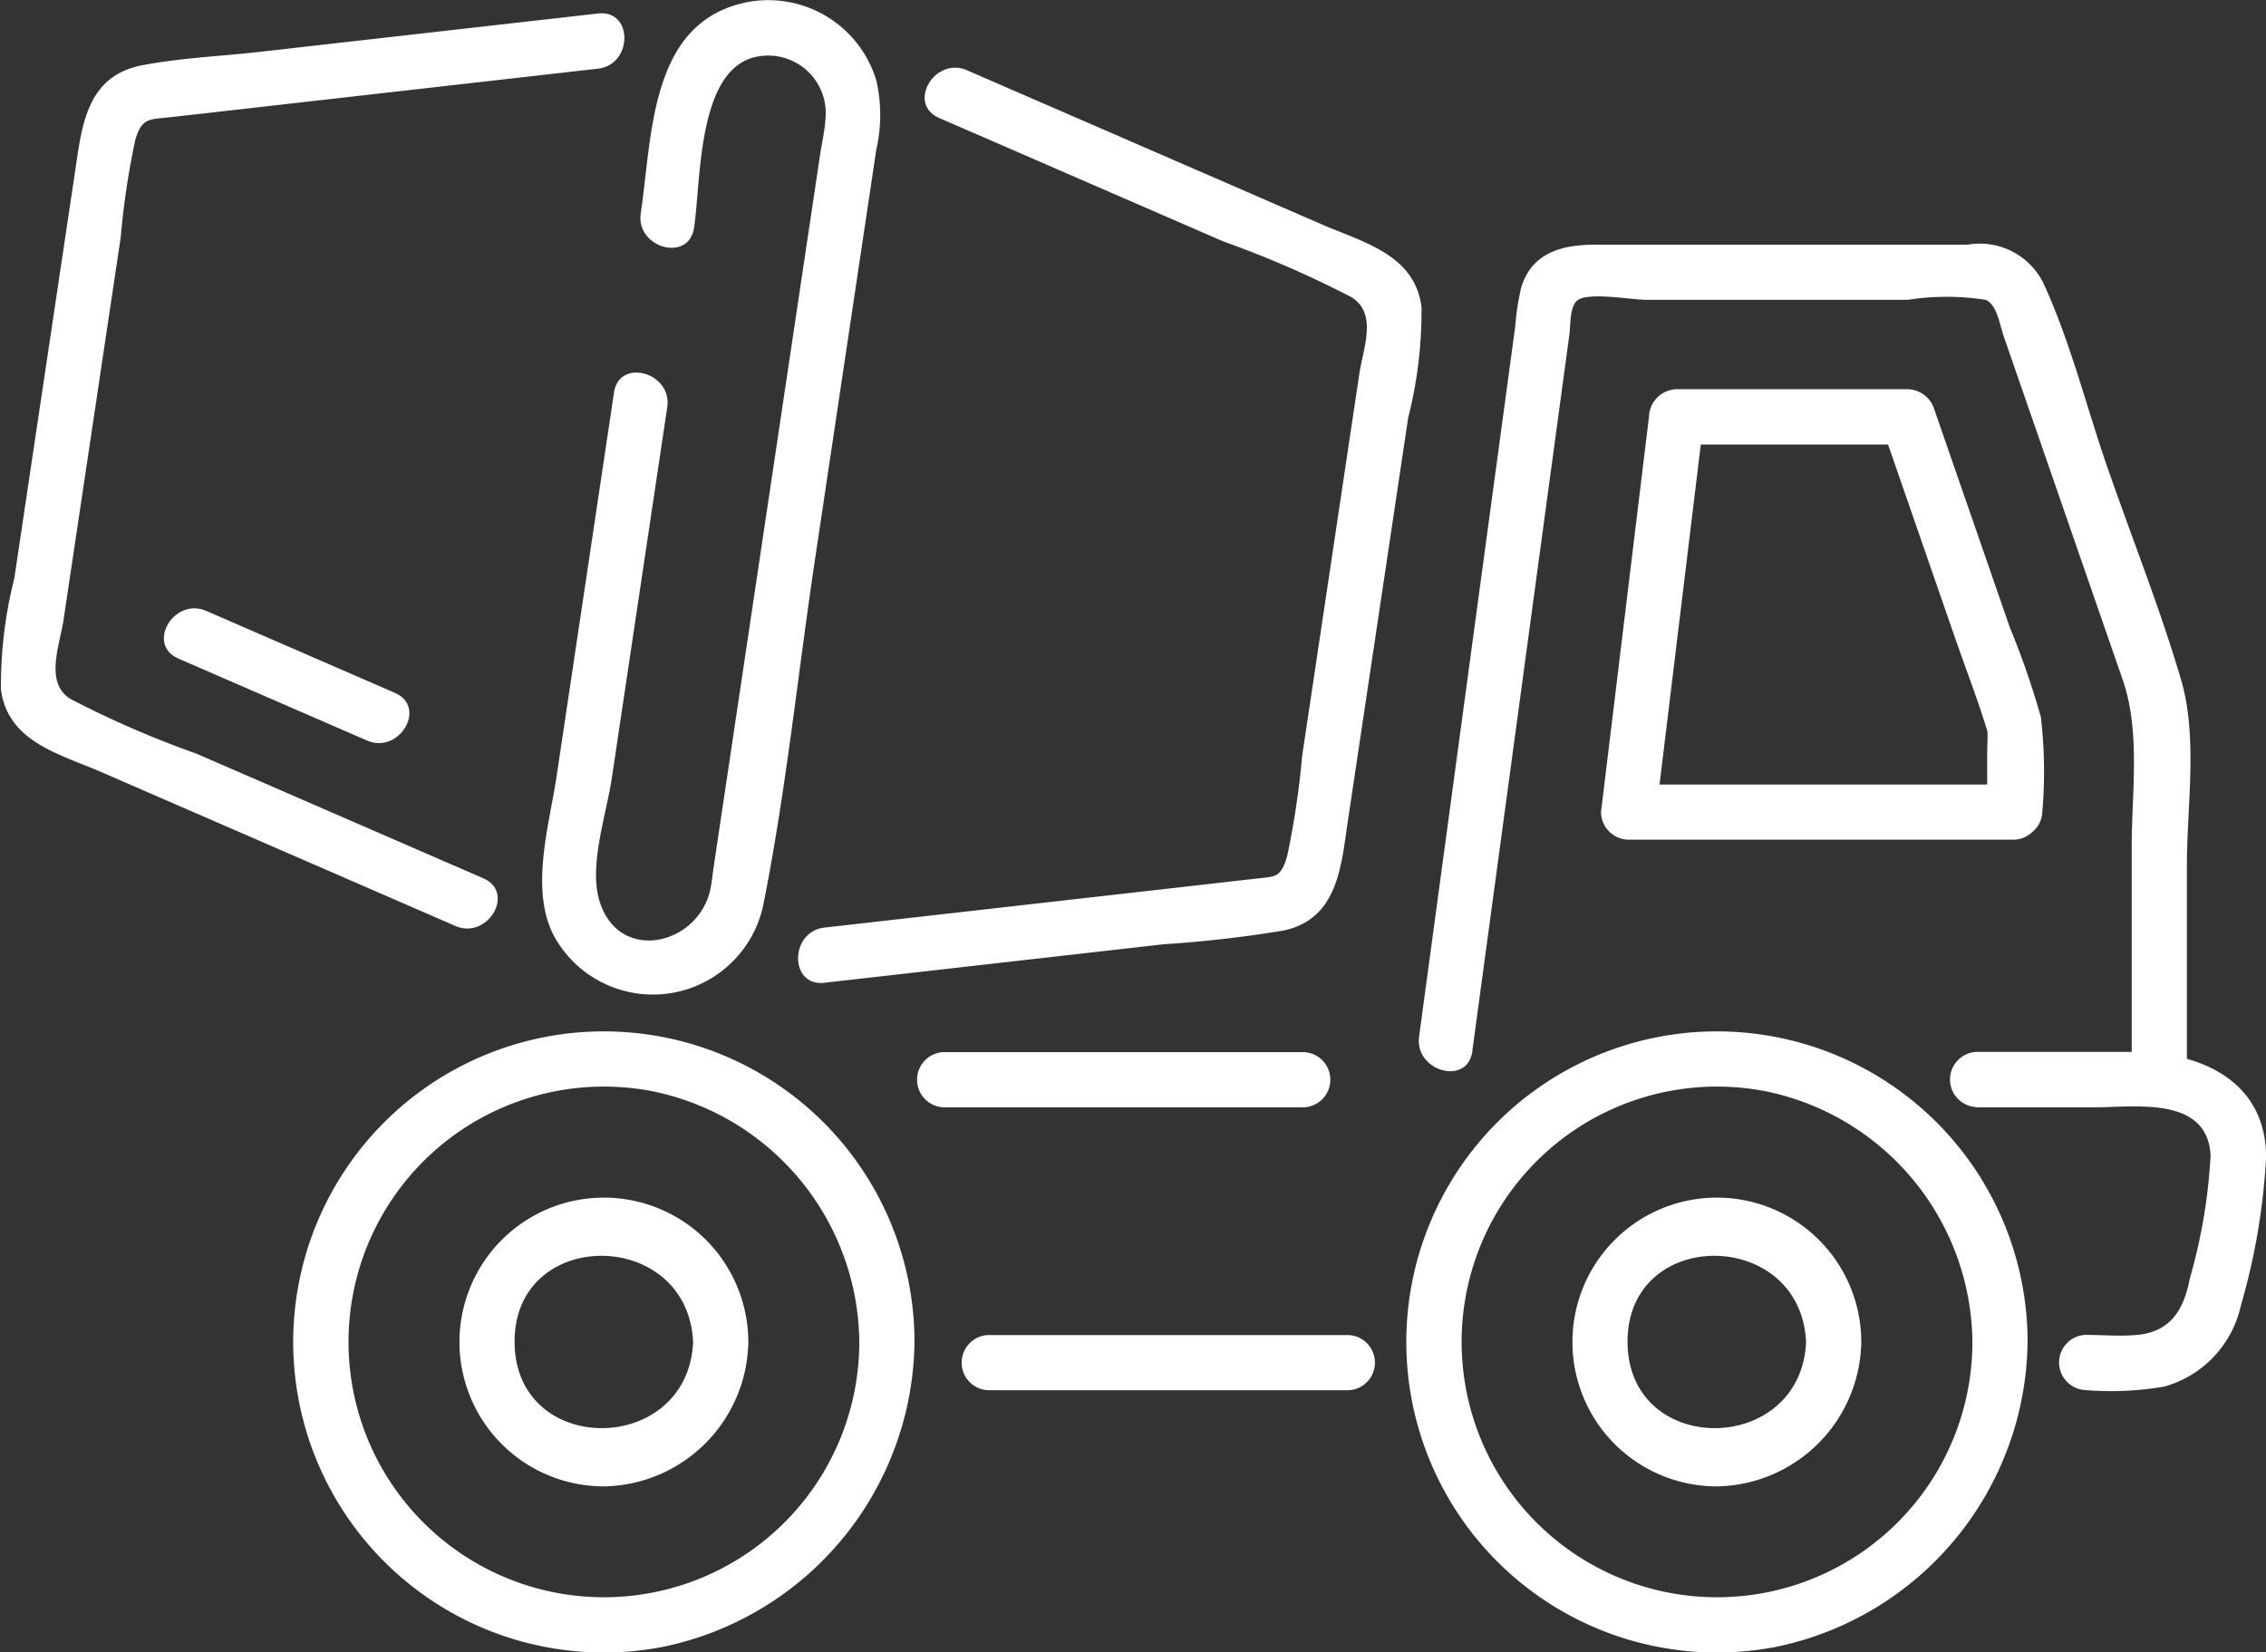 <svg xmlns="http://www.w3.org/2000/svg" xmlns:xlink="http://www.w3.org/1999/xlink" width="69.81" height="50.909" viewBox="0 0 69.81 50.909">
  <rect x="0" y="0" width="69.81" height="50.909" fill="#333333" stroke="none"/>
  <defs>
    <clipPath id="clip-path">
      <rect id="Rectangle_457" data-name="Rectangle 457" width="69.811" height="50.909" fill="#fff"/>
    </clipPath>
  </defs>
  <g id="Group_273" data-name="Group 273" transform="translate(0)">
    <g id="Group_242" data-name="Group 242" transform="translate(0)" clip-path="url(#clip-path)">
      <path id="Path_401" data-name="Path 401" d="M126.1,89.275a7.868,7.868,0,1,1-6.337-7.72,7.962,7.962,0,0,1,6.337,7.72.851.851,0,0,0,1.7,0,9.57,9.57,0,1,0-7.741,9.392,9.709,9.709,0,0,0,7.741-9.392.851.851,0,0,0-1.7,0" transform="translate(-65.335 -47.922)" fill="#fff"/>
      <path id="Path_402" data-name="Path 402" d="M128.662,96.98c-.158,3.52-5.487,3.558-5.5,0s5.337-3.524,5.5,0c.049,1.09,1.75,1.1,1.7,0a4.449,4.449,0,1,0-4.449,4.449,4.521,4.521,0,0,0,4.449-4.449c.049-1.095-1.652-1.092-1.7,0" transform="translate(-73.021 -55.627)" fill="#fff"/>
      <path id="Path_403" data-name="Path 403" d="M40.124,89.275a7.868,7.868,0,1,1-6.337-7.72,7.962,7.962,0,0,1,6.337,7.72.851.851,0,0,0,1.7,0,9.57,9.57,0,1,0-7.741,9.392,9.709,9.709,0,0,0,7.741-9.392.851.851,0,0,0-1.7,0" transform="translate(-13.651 -47.922)" fill="#fff"/>
      <path id="Path_404" data-name="Path 404" d="M42.69,96.98c-.158,3.52-5.487,3.558-5.5,0s5.337-3.524,5.5,0c.049,1.09,1.75,1.1,1.7,0a4.449,4.449,0,1,0-4.449,4.449,4.521,4.521,0,0,0,4.449-4.449c.049-1.095-1.652-1.092-1.7,0" transform="translate(-21.337 -55.627)" fill="#fff"/>
      <path id="Path_405" data-name="Path 405" d="M151.419,82.992h3.632c1.258,0,3.49-.361,3.587,1.483a17.006,17.006,0,0,1-.642,3.8c-.179.928-.574,1.63-1.616,1.729-.525.05-1.076,0-1.6,0a.851.851,0,0,0,0,1.7,9.624,9.624,0,0,0,2.443-.11,3.339,3.339,0,0,0,2.351-2.508,20.09,20.09,0,0,0,.775-4.581c-.022-2.373-2.079-3.221-4.1-3.221h-4.829a.851.851,0,0,0,0,1.7" transform="translate(-90.535 -48.87)" fill="#fff"/>
      <path id="Path_406" data-name="Path 406" d="M86.189,103.15H75.076a.851.851,0,0,0,0,1.7H86.189a.851.851,0,0,0,0-1.7" transform="translate(-44.64 -62.011)" fill="#fff"/>
      <path id="Path_407" data-name="Path 407" d="M82.743,81.291H71.63a.851.851,0,0,0,0,1.7H82.743a.851.851,0,0,0,0-1.7" transform="translate(-42.568 -48.87)" fill="#fff"/>
      <path id="Path_408" data-name="Path 408" d="M111.238,43.756q.793-5.854,1.586-11.708.535-3.958,1.072-7.915l.337-2.489c.037-.269,0-.873.268-1.045.363-.237,1.671,0,2.089,0h8.068a7.745,7.745,0,0,1,2.394,0c.361.16.426.744.566,1.146l1.166,3.366q1.246,3.6,2.491,7.192c.556,1.6.279,3.469.279,5.141v7.188a.851.851,0,0,0,1.7,0V38.021c0-1.783.338-3.948-.172-5.687-.65-2.22-1.524-4.4-2.281-6.584-.646-1.864-1.145-3.891-1.977-5.684A2.183,2.183,0,0,0,126.5,18.9H115.009c-.988,0-1.937.238-2.264,1.321a7.567,7.567,0,0,0-.18,1.172l-.948,7L109.6,43.3c-.145,1.071,1.494,1.534,1.641.452" transform="translate(-65.881 -11.36)" fill="#fff"/>
      <path id="Path_409" data-name="Path 409" d="M137.256,43.1a14.384,14.384,0,0,0-.045-2.931,25,25,0,0,0-.956-2.76l-2.325-6.714a.878.878,0,0,0-.82-.625h-7.12a.875.875,0,0,0-.851.851q-.739,6.09-1.478,12.179a.858.858,0,0,0,.851.851H136.4a.851.851,0,0,0,0-1.7H124.511l.85.851q.739-6.09,1.478-12.179l-.851.851h7.12l-.82-.625,2.253,6.506c.331.956.7,1.907,1,2.876.079.263.012-.074.017-.026.026.264,0,.542,0,.807V43.1a.851.851,0,0,0,1.7,0" transform="translate(-74.338 -18.077)" fill="#fff"/>
      <path id="Path_410" data-name="Path 410" d="M46.559,7.02c.214-1.433.1-4.7,1.774-5.233a1.773,1.773,0,0,1,2.273,1.888c-.021.345-.1.7-.156,1.04q-.841,5.63-1.683,11.26l-1.6,10.714c-.036.239-.057.487-.108.724-.373,1.708-2.795,2.285-3.405.379-.352-1.1.206-2.7.369-3.8q.855-5.721,1.71-11.443c.16-1.071-1.479-1.533-1.64-.453L42.324,23.923c-.226,1.51-.83,3.489-.081,4.916a3.474,3.474,0,0,0,6.458-1c.695-3.49,1.058-7.08,1.584-10.6q.944-6.314,1.888-12.627A4.806,4.806,0,0,0,52.18,2.5,3.475,3.475,0,0,0,48.225.061c-3.042.583-2.947,4.1-3.307,6.507-.16,1.071,1.479,1.533,1.641.452" transform="translate(-25.177 0)" fill="#fff"/>
      <path id="Path_411" data-name="Path 411" d="M65.994,6.779l8.744,3.8A31.73,31.73,0,0,1,78.694,12.3c.816.5.365,1.563.245,2.369L77.178,26.438a25.807,25.807,0,0,1-.461,3.081c-.194.694-.384.632-.964.7l-2.137.243L62.461,31.727c-1.075.122-1.088,1.825,0,1.7L72.919,32.24a36.82,36.82,0,0,0,3.7-.425c1.667-.366,1.761-1.993,1.965-3.357q.931-6.222,1.861-12.444a13.31,13.31,0,0,0,.41-3.415c-.21-1.615-1.8-1.988-3.069-2.539L66.853,5.309c-.994-.432-1.861,1.034-.859,1.469" transform="translate(-37.062 -3.144)" fill="#fff"/>
      <path id="Path_412" data-name="Path 412" d="M14.888,27.68,6.047,23.837a30.169,30.169,0,0,1-3.88-1.686c-.8-.5-.327-1.65-.209-2.436q.881-5.9,1.762-11.791A24.3,24.3,0,0,1,4.167,4.93c.2-.7.451-.63,1.056-.7L7.4,3.984,18.424,2.732c1.075-.122,1.088-1.825,0-1.7L8,2.214c-1.2.136-2.441.185-3.623.414-1.725.333-1.857,1.888-2.068,3.3Q1.374,12.184.44,18.441a13.445,13.445,0,0,0-.411,3.416c.207,1.617,1.8,1.99,3.07,2.541L14.03,29.149c.994.432,1.861-1.033.859-1.469" transform="translate(0 -0.616)" fill="#fff"/>
      <path id="Path_413" data-name="Path 413" d="M19.777,49.606l-5.814-2.527c-.994-.432-1.862,1.033-.859,1.469l5.814,2.527c.994.432,1.862-1.033.859-1.469" transform="translate(-7.61 -28.255)" fill="#fff"/>
    </g>
  </g>
</svg>
